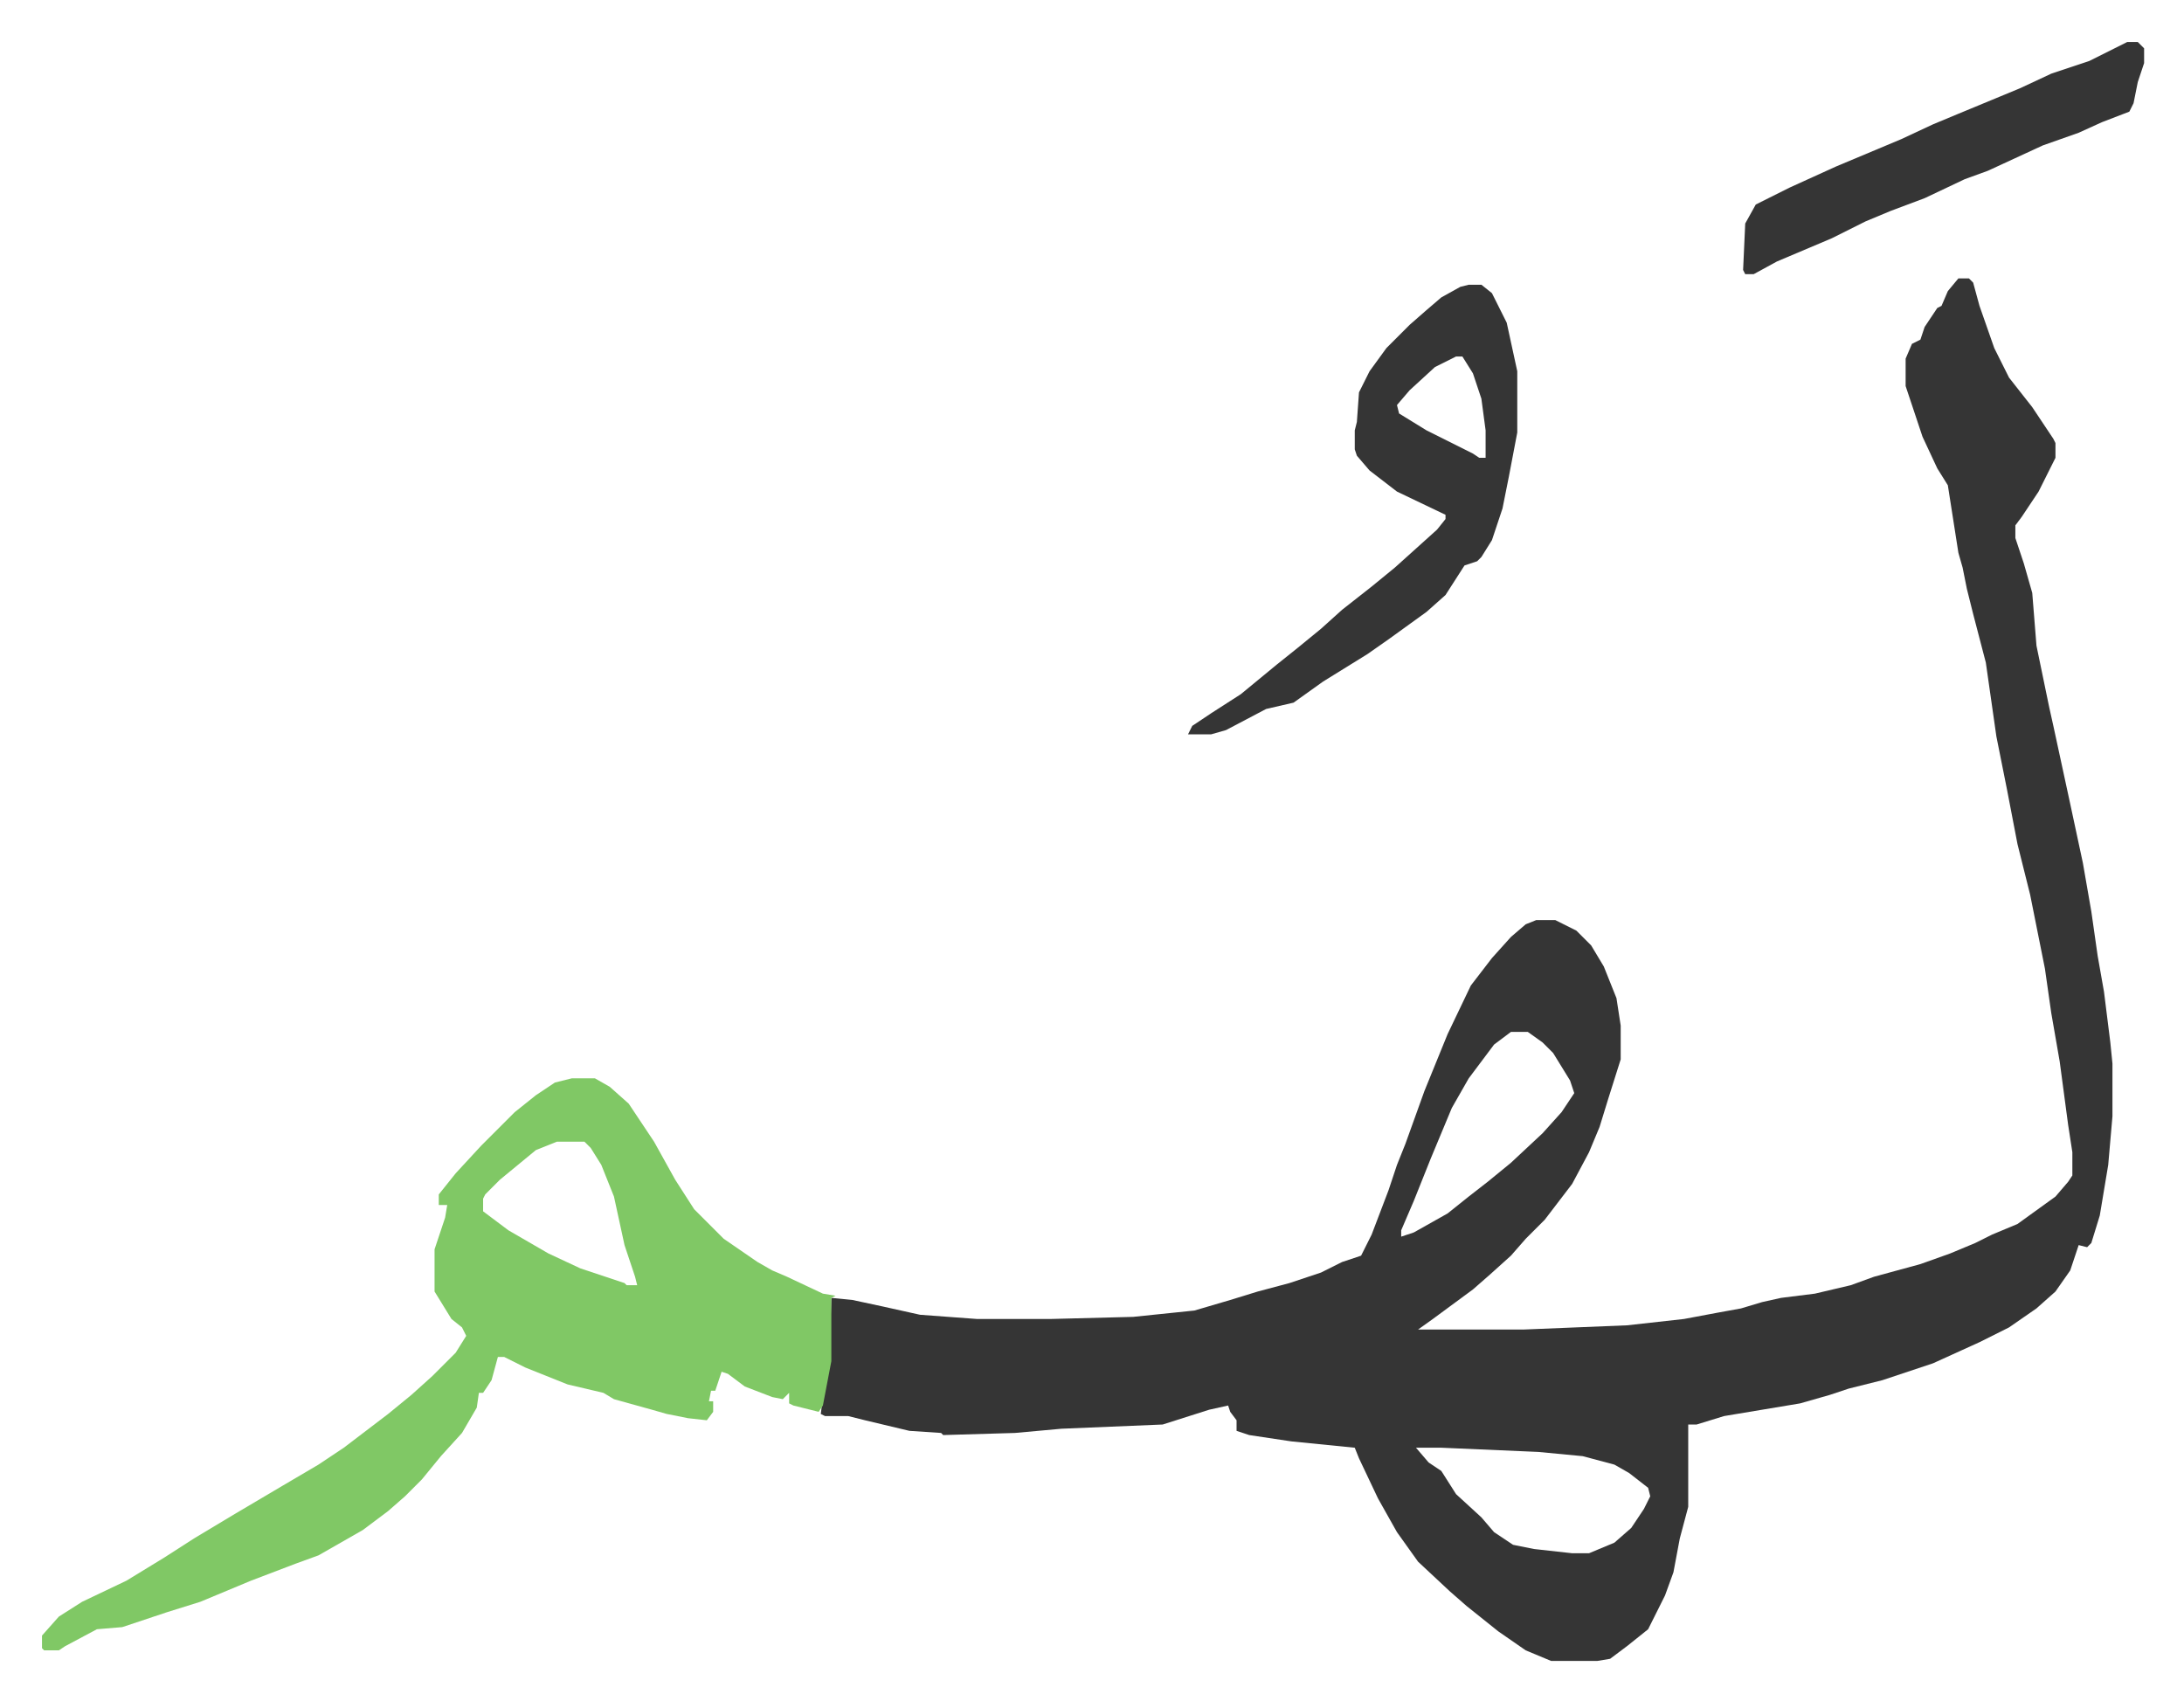 <svg xmlns="http://www.w3.org/2000/svg" viewBox="-19.9 274.1 1034.8 805.8">
    <path fill="#353535" id="rule_normal" d="M908 406h5l2 2 3 11 7 20 7 14 11 14 10 15 1 2v7l-8 16-8 12-3 4v6l4 12 4 14 2 25 6 29 2 9 8 37 6 28 4 23 3 21 3 17 3 24 1 10v25l-2 23-4 24-4 13-2 2-4-1-4 12-7 10-9 8-13 9-14 7-22 10-24 8-16 4-9 3-14 4-36 6-13 4h-4v39l-4 15-3 16-4 11-8 16-10 8-8 6-6 1h-22l-12-5-13-9-15-12-8-7-15-14-10-14-9-16-9-19-2-5-30-3-20-3-6-2v-5l-3-4-1-3-9 2-22 7-48 2-22 2-34 1-1-1-15-1-21-5-8-2h-11l-2-1 1-8 3-17 1-30 10 1 14 3 18 4 27 2h35l39-1 29-3 17-5 13-4 15-4 15-5 10-5 9-3 5-10 8-21 4-12 4-10 9-25 11-27 11-23 10-13 9-10 7-6 5-2h9l10 5 7 7 6 10 6 15 2 13v16l-6 19-4 13-5 12-8 15-13 17-9 9-7 8-10 9-8 7-19 14-7 5h50l49-2 27-3 16-3 11-2 10-3 9-2 16-2 17-4 11-4 22-6 14-5 12-5 8-4 12-5 18-13 6-7 2-3v-11l-2-13-4-30-4-23-3-21-7-35-6-24-5-26-5-25-5-35-6-23-3-12-2-10-2-7-5-32-5-8-7-15-8-24v-13l3-7 4-2 2-6 6-9 2-1 3-7zM696 763l-8 6-12 16-8 14-10 24-8 20-6 14v3l6-2 16-9 10-8 9-7 11-9 15-14 9-10 6-9-2-6-8-13-5-5-7-5zm-45 197 6 7 6 4 7 11 12 11 6 7 9 6 10 2 18 2h8l12-5 8-7 6-9 3-6-1-4-9-7-7-4-15-4-21-2-46-2z"/>
    <path fill="#80c865" id="rule_idgham_shafawi_with_meem" d="M251 785h11l7 4 9 8 12 18 10 18 9 14 14 14 16 11 7 4 7 3 17 8 6 1-2 1v30l-4 21-2 3-12-3-2-1v-5l-3 3-5-1-13-5-8-6-3-1-3 9h-2l-1 5h2v5l-3 4-9-1-10-2-7-2-18-5-5-3-17-4-20-8-10-5h-3l-3 11-4 6h-2l-1 7-7 12-10 11-9 11-8 8-8 7-12 9-21 12-11 4-21 8-24 10-16 5-21 7-12 1-15 8-3 2H1l-1-1v-6l8-9 11-7 21-10 18-11 14-9 20-12 22-13 17-10 12-8 21-16 11-9 10-9 11-11 5-8-2-4-5-4-8-13v-20l5-15 1-6h-4v-5l8-10 12-13 16-16 10-8 9-6zm-7 30-10 4-17 14-7 7-1 2v6l12 9 19 11 15 7 9 3 12 4 1 1h5l-1-4-5-15-5-23-6-15-5-8-3-3z"/>
    <path fill="#353535" id="rule_normal" d="M676 409h6l5 4 7 14 5 23v29l-4 21-3 15-5 15-5 8-2 2-6 2-9 14-9 8-18 13-10 7-21 13-14 10-13 3-19 10-7 2h-11l2-4 9-6 14-9 17-14 10-8 11-9 10-9 14-11 11-9 10-9 10-9 4-5v-2l-23-11-13-10-6-7-1-3v-9l1-4 1-14 5-10 8-11 11-11 8-7 7-6 9-5zm-6 34-10 5-12 11-6 7 1 4 13 8 22 11 3 2h3v-13l-2-15-4-12-5-8zm318-149h5l3 3v7l-3 9-2 10-2 4-13 5-11 5-17 6-26 12-11 4-19 9-16 6-12 5-16 8-26 11-11 6h-4l-1-2 1-22 5-9 16-8 22-10 31-13 15-7 12-5 29-12 15-7 18-6 8-4z"/>
</svg>
